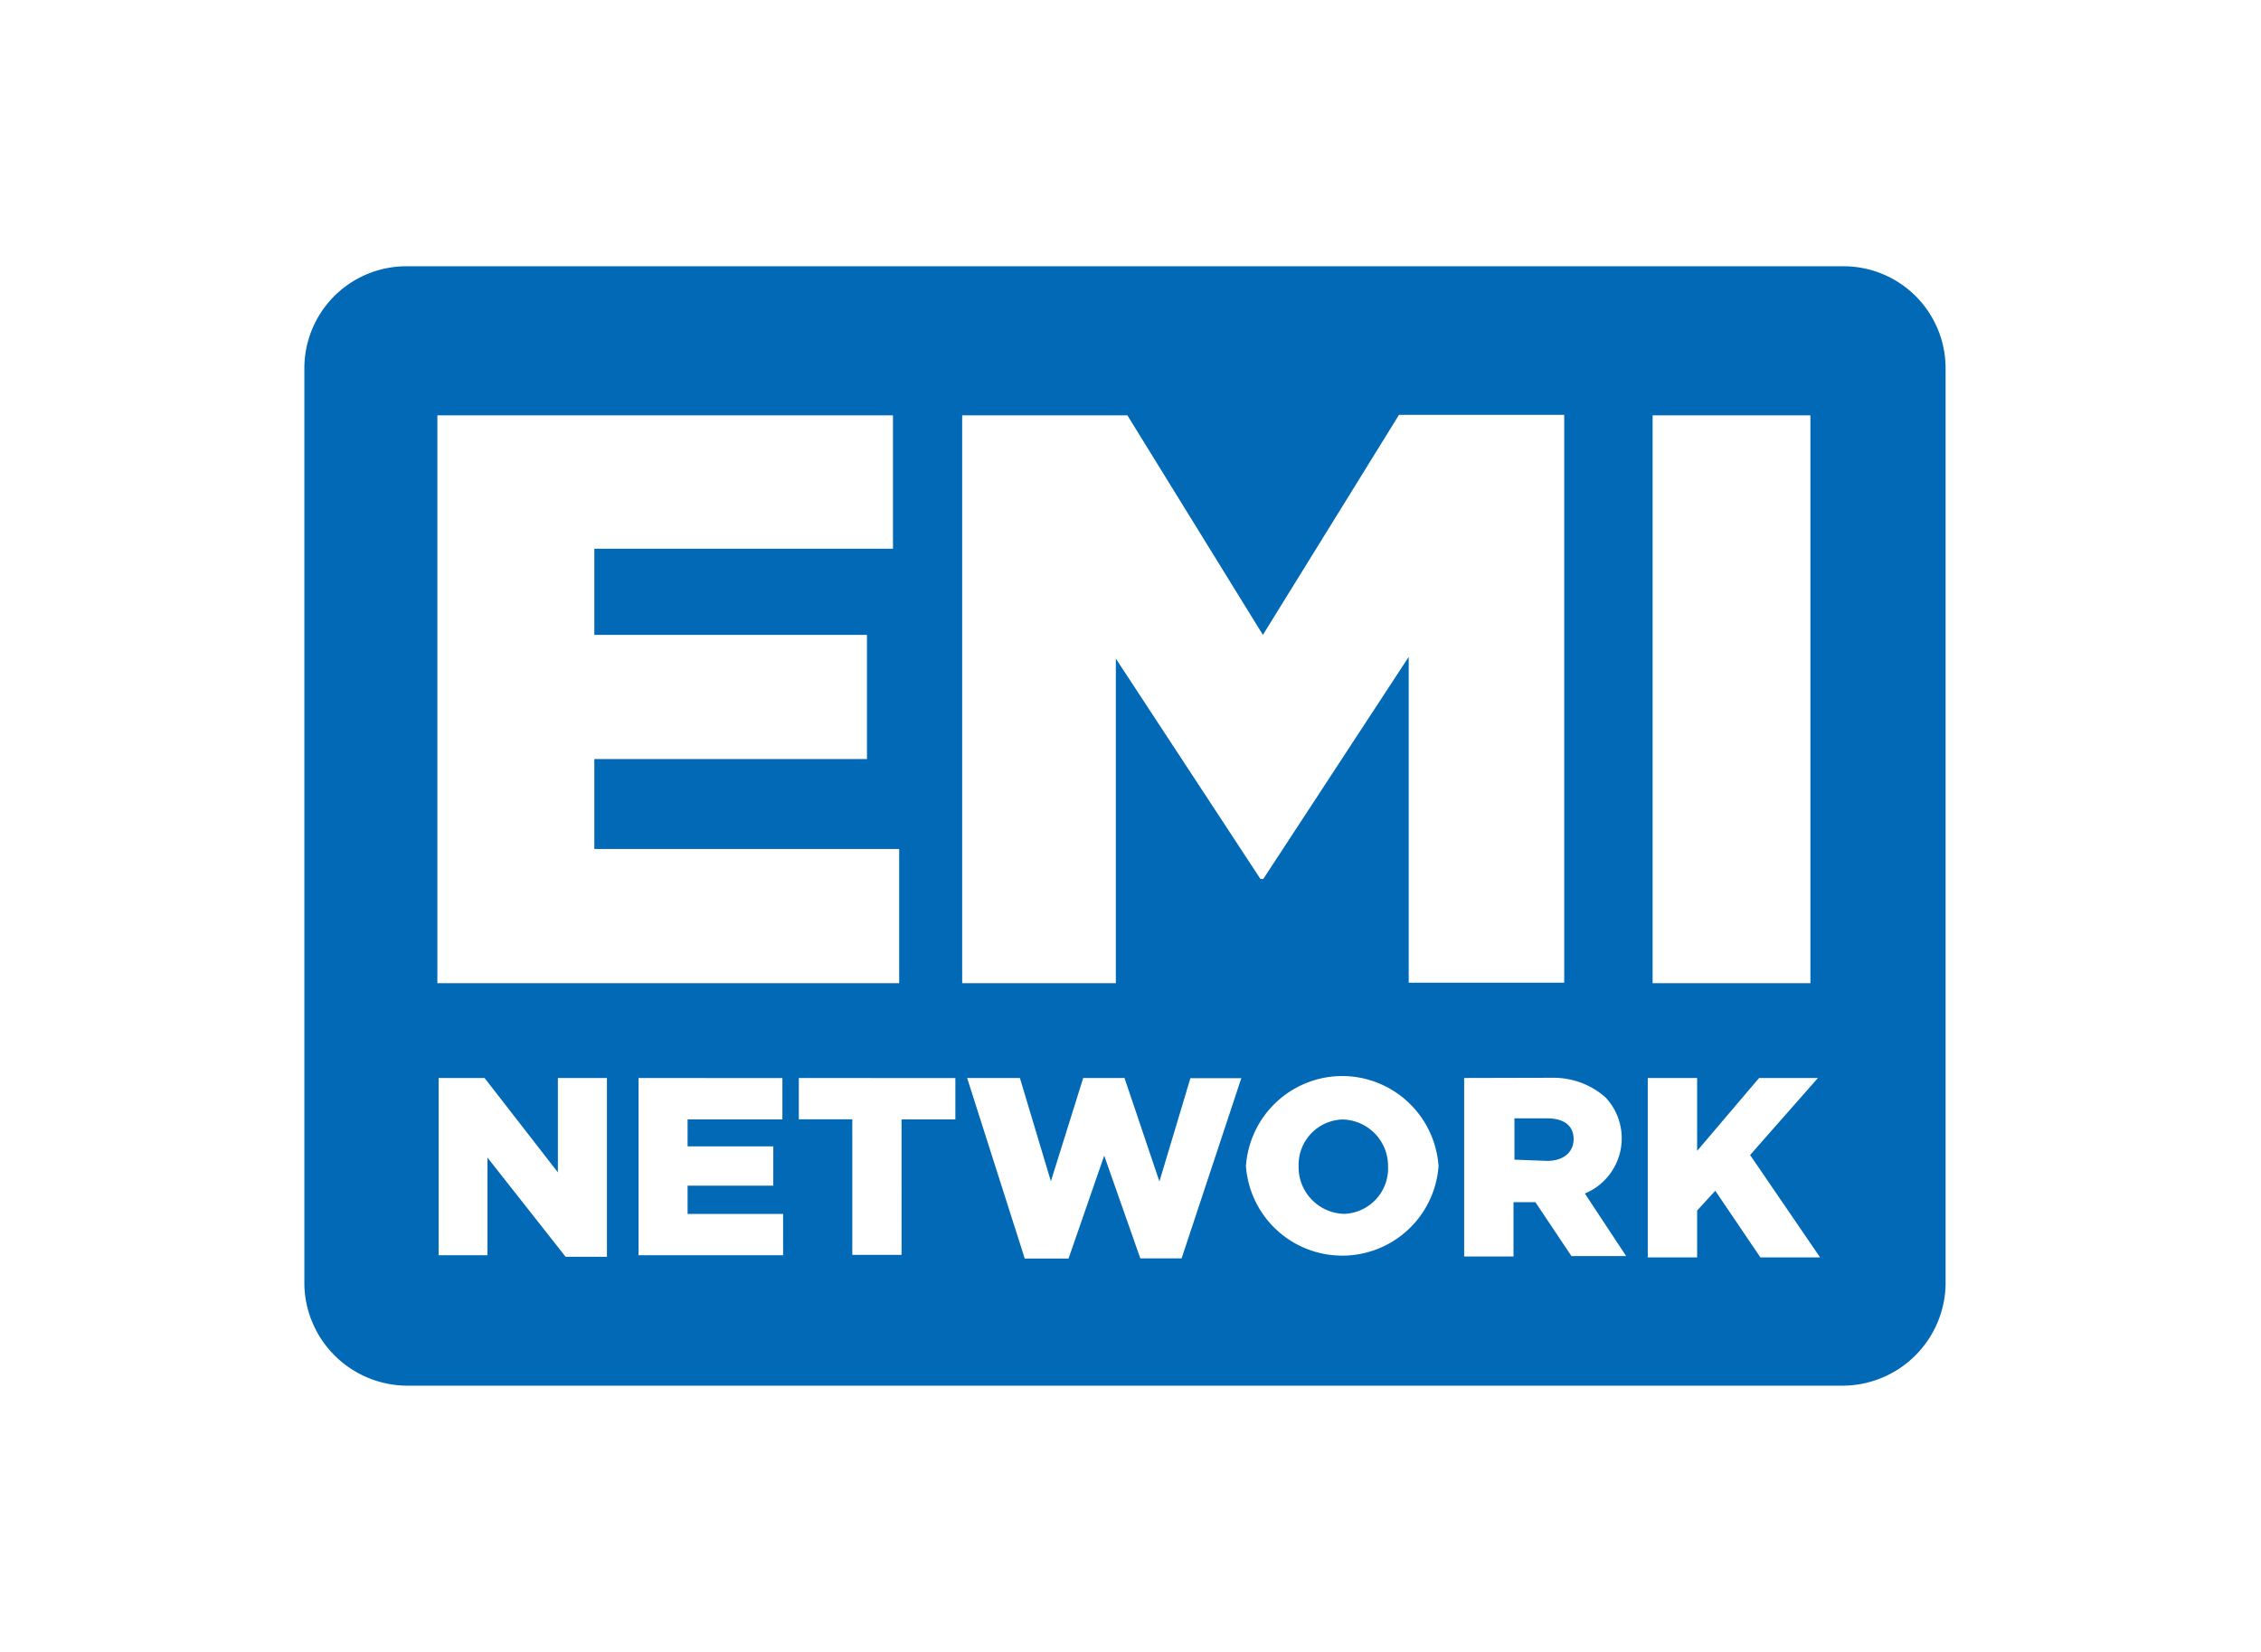 <svg width="26" height="19" xmlns="http://www.w3.org/2000/svg" viewBox="0 0 16 16">
    <g data-name="Group 24040">
        <path data-name="Rectangle 5052" style="fill:none" d="M0 0h16v16H0z"/>
        <path data-name="Subtraction 72" d="M14.906 10.842H.987A1 1 0 0 1 0 9.868V.987A.988.988 0 0 1 .987 0h13.919a.988.988 0 0 1 .987.987v8.881a1 1 0 0 1-.987.974zm-7.16-2.226.349.993h.4l.578-1.745H8.58l-.3 1-.338-1.002h-.4l-.313 1-.3-1h-.511l.558 1.749H7.4l.344-.993zm5.916.337.438.647h.578L14 8.608l.657-.746h-.57l-.6.706v-.706h-.478V9.6h.478v-.454l.176-.192zM1.769 8.628l.761.966h.4V7.862h-.475v.914l-.71-.914H1.3v1.717h.473V8.63zm9.462-.766v1.729h.478v-.526h.212l.349.522h.53l-.4-.606a.579.579 0 0 0 .2-.931.758.758 0 0 0-.5-.19h-.058zm-1.181-.019a.936.936 0 0 0-.932.873.935.935 0 0 0 1.865 0 .937.937 0 0 0-.933-.873zm-6.814.019v1.717h1.4v-.4h-.925v-.274h.83v-.381h-.83v-.261h.918v-.4zm1.552 0v.4h.518v1.313h.477V8.263h.521v-.4zm8.268-6.418v5.5h1.528v-5.5zm-2.362 2.343v3.152H12.2v-5.5h-1.6L9.282 3.57 7.97 1.444h-1.6v5.5h1.488V3.8l1.4 2.134h.028l1.407-2.149zM1.288 1.444v5.5H5.76v-1.3H2.808v-.871h2.64V3.57h-2.64v-.834H5.7V1.444zm8.781 7.734a.453.453 0 0 1-.441-.469.439.439 0 0 1 .421-.445.45.45 0 0 1 .445.453.441.441 0 0 1-.425.461zm1.966-.513-.317-.012v-.4h.317c.165 0 .256.073.256.2s-.096.212-.257.212z" style="fill:#0169b5" transform="translate(0 2.579)"/>
    </g>
</svg>
